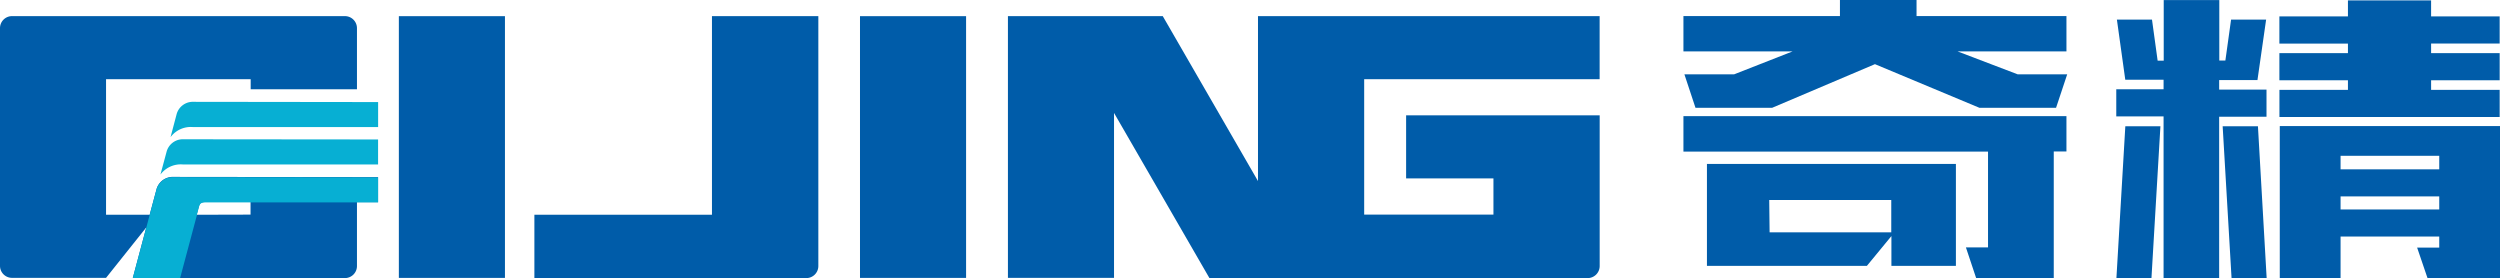 <svg xmlns="http://www.w3.org/2000/svg" width="2206.695" height="245.485" viewBox="0 0 2206.695 245.485">
  <g id="组_302" data-name="组 302" transform="translate(-1237.336 -704.234)">
    <rect id="矩形_243" data-name="矩形 243" width="93.647" height="231.023" transform="translate(1996.431 718.51)" fill="#005ca9"/>
    <rect id="矩形_244" data-name="矩形 244" width="93.647" height="231.023" transform="translate(1589.396 718.51)" fill="#005ca9"/>
    <path id="路径_2931" data-name="路径 2931" d="M170,510.515H410.033a10.65,10.65,0,0,0,10.608-10.608V444.381h0V279.28h-93.9V454.608H170Z" transform="translate(1539.026 439.189)" fill="#005ca9" fill-rule="evenodd"/>
    <path id="路径_2932" data-name="路径 2932" d="M362.557,279.28H268.91V510.3h93.647V364.725l84.223,145.79H780.628a10.65,10.65,0,0,0,10.607-10.608V469.694h0v-25.1h0V366.838H620.381v55.695h77.081v31.948h-114.1V334.976H791.193v-55.7H489.631V424.858L405.576,279.28Z" transform="translate(1858.104 439.189)" fill="#005ca9" fill-rule="evenodd"/>
    <path id="路径_2935" data-name="路径 2935" d="M362.858,279.28H68.945A10.608,10.608,0,0,0,58.38,289.887V499.7A10.607,10.607,0,0,0,68.945,510.3h83.039l35.5-44.5-11.917,44.708H362.858a10.65,10.65,0,0,0,10.607-10.608V443.452H392.1V421.393h-.634l-181.419-.212a14.876,14.876,0,0,0-13.438,10.607l-3.127,11.663h0l-2.409,8.916-.422,1.563v.677H151.984V334.976H279.65v8.832h93.816v-53.92A10.65,10.65,0,0,0,362.858,279.28ZM232.066,454.608v-.465l1.141-4.226c1.437-5.325,1.31-6.592,7.438-6.592h38.879v11.156Z" transform="translate(1178.956 439.189)" fill="#005ca9" fill-rule="evenodd"/>
    <g id="组_156" data-name="组 156" transform="translate(1354.519 794.114)">
      <path id="路径_2933" data-name="路径 2933" d="M110.864,305a14.874,14.874,0,0,0-13.438,10.607L91.89,336.144a22.356,22.356,0,0,1,19.735-8.917H284V305.169Z" transform="translate(-67.457 -271.951)" fill="#07afd3" fill-rule="evenodd"/>
      <path id="路径_2934" data-name="路径 2934" d="M112.89,297.18a14.875,14.875,0,0,0-13.438,10.606L94,328.366a22.272,22.272,0,0,1,19.693-8.917H277.236V297.391Z" transform="translate(-60.657 -297.18)" fill="#07afd3" fill-rule="evenodd"/>
      <path id="路径_2936" data-name="路径 2936" d="M86.11,402.032h0l21.13-78.937a14.96,14.96,0,0,1,13.354-10.185l181.419.211h.634V335.18H151.316c-6.127,0-6,1.269-7.438,6.592L142.737,346v.465h0L127.9,402.032Z" transform="translate(-86.11 -246.426)" fill="#07afd3" fill-rule="evenodd"/>
    </g>
    <path id="路径_2937" data-name="路径 2937" d="M542.289,329.418h-5.367l-4.986-36.257H500.959l7.4,53.076h33.808v8.452H500.41v23.96h41.752v142.7h49.063V378.944H633.02v-23.96H591.226v-8.452h33.808l7.647-53.371H601.748l-5.029,36.13h-5.367V275.92H542.289v53.5ZM531.471,521.353H500.537l7.861-134h30.976Zm70.7,0-7.859-134h31.145l7.691,134ZM704.9,276.258h73.4v14.114h60.516v23.96H778.306v8.452h60.516v23.96H778.306V355.2h60.516v23.96H644.43V355.2H704.9v-8.452H644.388v-23.96H704.9v-8.452H644.388v-23.96H704.9Zm-6.508,149.086h87.1V413.426h-87.1Zm87.1,23.918h-87.1v11.494h87.1Zm0,35.411h-87.1v36.68H644.725V387.142H839.118V521.353h-63.98l-9.171-26.918h19.524v-9.762Z" transform="translate(2604.913 428.355)" fill="#005ca9" fill-rule="evenodd"/>
    <path id="路径_2938" data-name="路径 2938" d="M579.037,332.535l92.252,38.54H738.9l9.846-29.581H704.97l-52.993-20.2h96.1V290.108H615.76v-14.2H548.146v14.2H410v31.186h96.309l-51.514,20.2h-43.95l9.8,29.581h67.616Zm-7.1,178.032h0l21.636-26.284v26.284H650.5V420.6H430.75v89.967ZM410,378.427H748.075v31.186h-11.2V521.385h-68.5l-9.043-27.128h19.523V409.74H410V378.427Zm76.067,102.56-.338-28.524H593.448v28.524H486.067Z" transform="translate(2313.267 428.324)" fill="#005ca9" fill-rule="evenodd"/>
  </g>
</svg>
